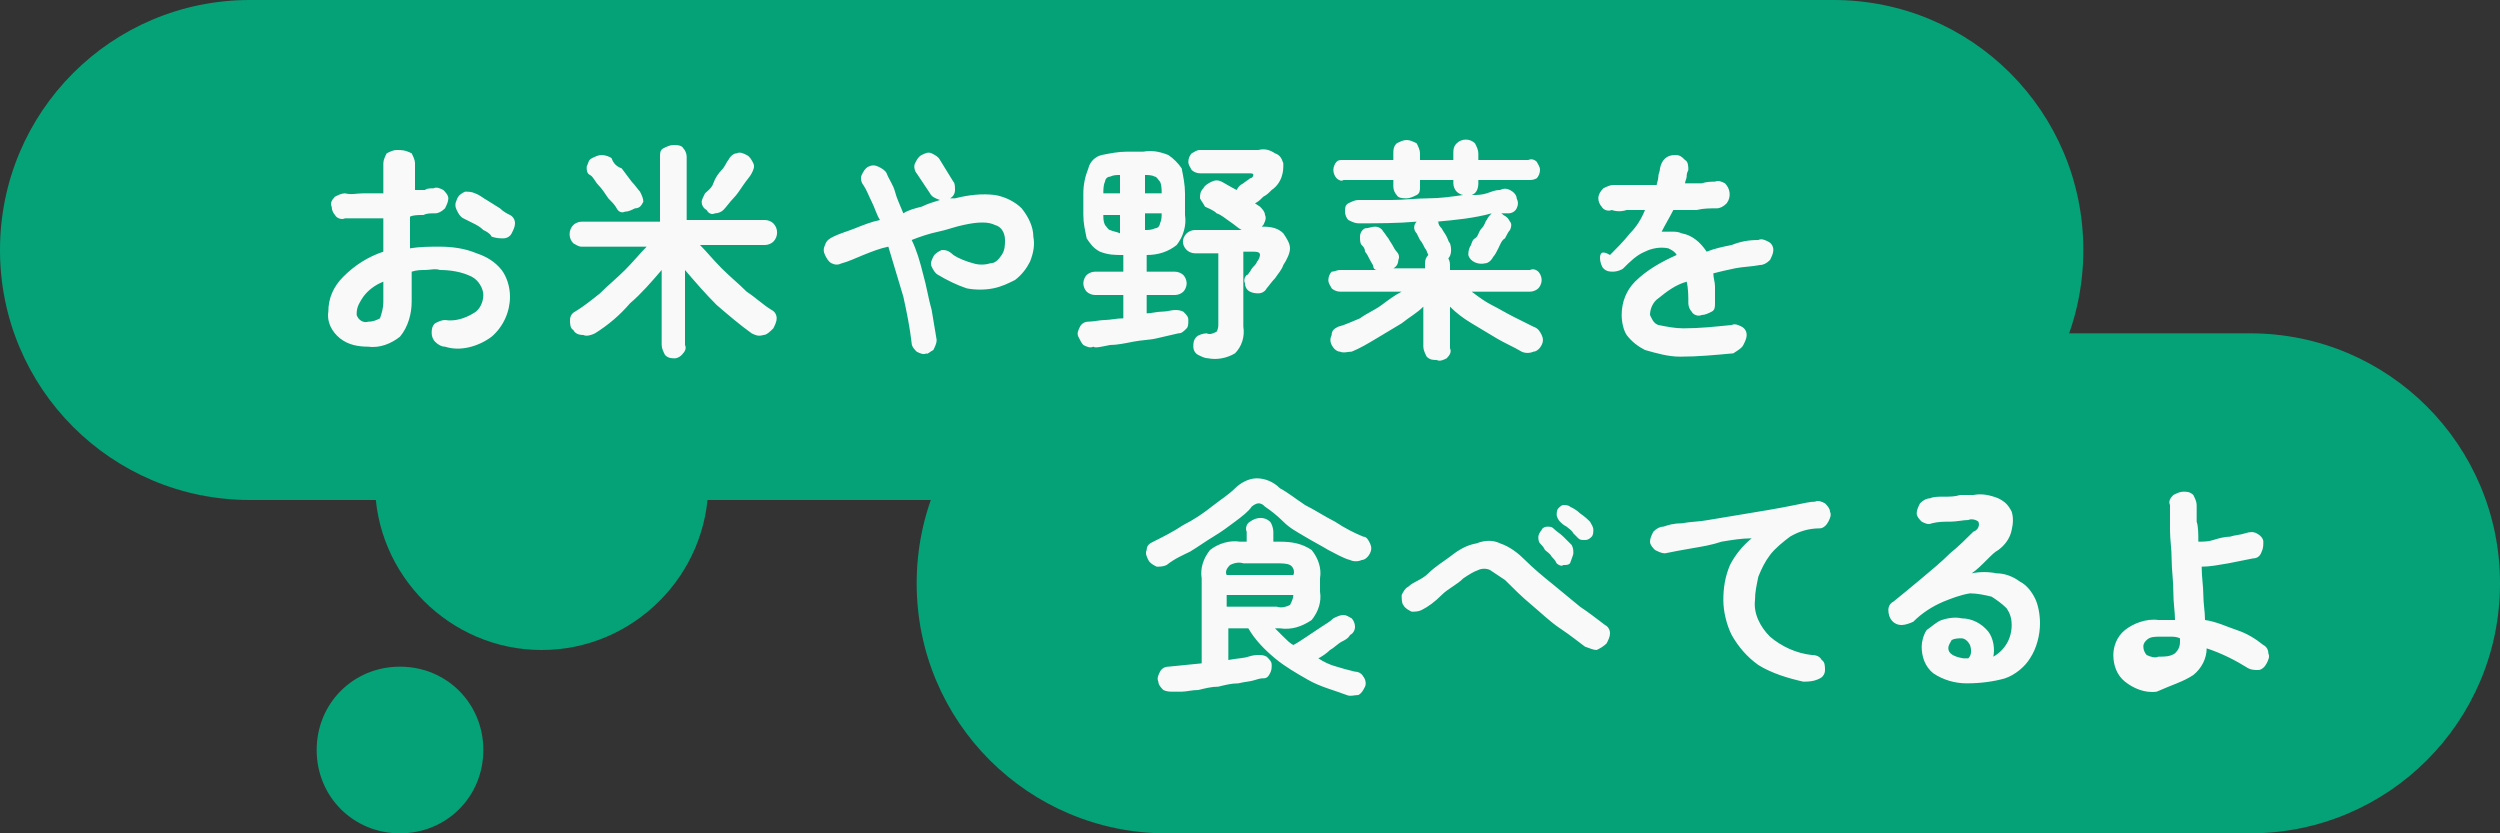 <svg version="1.1" id="_50_point_balloon_1-pc.svg" xmlns="http://www.w3.org/2000/svg" x="0" y="0" width="150" height="50" viewBox="0 0 150 50" xml:space="preserve"><rect x="0" y="0" width="150" height="50" fill="#333333" stroke="none"/><style>.st0,.st1{fill:#05a277}.st1{fill-rule:evenodd;clip-rule:evenodd}</style><path id="&#x9577;&#x65B9;&#x5F62;_1102" class="st0" d="M32.5 19c5.5 0 10 4.5 10 10s-4.5 10-10 10-10-4.5-10-10 4.5-10 10-10z"/><path id="&#x9577;&#x65B9;&#x5F62;_1102_&#x306E;&#x30B3;&#x30D4;&#x30FC;" class="st0" d="M24 40c2.8 0 5 2.2 5 5s-2.2 5-5 5-5-2.2-5-5 2.2-5 5-5z"/><path class="st1" d="M15 0h95c8.3 0 15 6.7 15 15s-6.7 15-15 15H15C6.7 30 0 23.3 0 15S6.7 0 15 0z"/><path class="st1" d="M70 20h65c8.3 0 15 6.7 15 15s-6.7 15-15 15H70c-8.3 0-15-6.7-15-15s6.7-15 15-15z"/><path id="&#x304A;&#x7C73;&#x3084;&#x91CE;&#x83DC;&#x3092;_&#x98DF;&#x3079;&#x3066;&#x308B;&#x3088;" d="M29.5 20.2c.7-.6 1.1-1.5 1.1-2.4 0-.6-.2-1.2-.5-1.6-.4-.5-.9-.8-1.5-1-.7-.3-1.5-.4-2.2-.4-.6 0-1.2 0-1.8.1V13c.2-.1.5-.1.8-.1.2-.1.4-.1.7-.1.2 0 .4-.1.6-.3.1-.2.2-.4.2-.6 0-.2-.2-.4-.3-.5-.2-.1-.4-.2-.6-.1-.2 0-.4 0-.5.1h-.6V9.8c0-.2-.1-.4-.2-.6-.4-.2-.6-.2-.9-.2-.2 0-.4.1-.6.2-.1.2-.2.4-.2.6v1.8h-1.2c-.4 0-.7.1-1.1 0-.2 0-.4.1-.6.2-.2.2-.3.4-.2.6 0 .2.1.4.2.5.1.2.4.3.6.2H23v2c-.9.3-1.7.8-2.4 1.5-.6.6-.9 1.3-.9 2.1-.1.6.2 1.2.7 1.6.5.4 1.1.5 1.7.5.7.1 1.4-.2 1.9-.6.5-.6.7-1.4.7-2.1v-1.8c.3-.1.6-.1.8-.1.3 0 .6-.1.9 0 .6 0 1.3.1 1.9.4.4.2.7.7.7 1.1 0 .4-.2.9-.6 1.1-.5.3-1.1.5-1.7.4-.2 0-.4.1-.6.2-.2.2-.2.4-.2.6 0 .2.1.4.2.5.2.2.4.3.6.3.9.3 2 0 2.8-.6zm.7-5.9c.2 0 .4-.1.5-.3.1-.2.2-.4.2-.6 0-.2-.1-.4-.3-.5-.2-.1-.4-.2-.6-.4l-.8-.5c-.2-.1-.4-.3-.7-.4-.2-.1-.4-.1-.6-.1-.2.1-.4.2-.5.5-.1.2-.1.4 0 .6.1.2.2.4.4.5l.6.3c.2.1.4.2.6.4.2.1.4.2.5.4.3.1.5.1.7.1zm-8.8 4.5c0-.4.2-.7.4-1 .3-.4.7-.7 1.2-.9v1.2c0 .4-.1.7-.2 1-.2.1-.4.2-.7.2-.3.1-.6-.1-.7-.4v-.1zm19.5 2.5c.2-.2.3-.4.2-.6v-4.5c.6.7 1.2 1.4 1.9 2.1.7.6 1.4 1.2 2.1 1.7.2.1.4.2.7.1.2 0 .4-.2.6-.4.1-.2.2-.4.2-.6 0-.2-.1-.4-.3-.5-.5-.3-.9-.7-1.5-1.1-.5-.5-1-.9-1.5-1.4-.5-.5-.9-1-1.3-1.4h3.9c.2 0 .4-.1.5-.2.3-.3.3-.8 0-1.1-.1-.1-.3-.2-.5-.2h-4.7V9.4c0-.2-.1-.4-.2-.5-.1-.2-.4-.2-.6-.2-.2 0-.4.1-.6.2-.2.1-.2.3-.2.5v3.9h-4.7c-.2 0-.4.1-.5.2-.3.3-.3.8 0 1.1.2.1.3.2.5.2h3.9c-.4.4-.8.9-1.3 1.4-.5.5-1 .9-1.5 1.4-.5.4-1 .8-1.5 1.1-.2.1-.3.3-.3.5s0 .5.2.6c.1.2.3.3.6.3.2.1.5 0 .7-.1.8-.5 1.5-1.1 2.1-1.8.7-.6 1.3-1.3 1.9-2v4.5c0 .2.1.4.2.6.2.2.4.2.6.2 0 0 .2 0 .4-.2zm2-8.5c.2 0 .4-.1.5-.2.2-.2.4-.5.6-.7s.4-.5.6-.8.4-.5.5-.7c.1-.2.2-.4.1-.6-.1-.2-.2-.4-.4-.5-.2-.1-.4-.2-.6-.1-.2 0-.4.2-.5.4-.1.1-.2.4-.4.6s-.4.5-.5.8-.4.5-.5.6c-.1.2-.2.4-.2.5 0 .2.1.4.3.5.1.2.3.3.5.2zm-4.3-.7c0-.2-.1-.4-.2-.6-.1-.1-.3-.4-.5-.6l-.6-.8c-.3-.1-.5-.3-.6-.6-.1-.1-.4-.2-.6-.2-.2 0-.4.1-.6.2-.2.1-.2.3-.3.5 0 .2 0 .4.2.5.2.1.3.4.5.6s.4.5.6.8c.2.2.4.4.5.6.1.2.3.3.5.2.2 0 .4-.1.6-.2.3 0 .4-.2.5-.4zM56 21c.1-.2.2-.4.2-.6l-.3-1.8c-.2-.7-.3-1.4-.5-2.1-.2-.8-.4-1.5-.7-2.1.5-.2 1.1-.4 1.6-.5s1-.3 1.5-.4c.9-.2 1.5-.2 1.9 0 .4.1.6.5.6.9 0 .3 0 .6-.2.9-.2.3-.4.5-.7.5-.3.1-.7.1-1 0-.4-.1-.9-.3-1.2-.5-.3-.3-.5-.3-.7-.3-.2.1-.4.2-.5.4-.1.2-.2.4-.1.6.1.2.2.4.4.5.5.3 1.1.6 1.7.8.5.1 1.1.1 1.6 0s.9-.3 1.3-.5c.4-.3.7-.7.9-1.1.2-.5.3-1 .2-1.5 0-.6-.3-1.2-.7-1.7-.4-.4-1-.7-1.6-.8-.8-.1-1.6 0-2.4.2H57c.2-.1.3-.3.3-.5s0-.4-.1-.5l-.8-1.3c-.1-.2-.3-.3-.5-.4-.2-.1-.4 0-.6.1-.2.1-.3.3-.4.5-.1.2 0 .5.1.6l.8 1.2c.1.2.3.3.6.4-.3.1-.7.2-1.1.4-.4.1-.8.2-1.1.4-.2-.5-.4-.9-.5-1.3s-.4-.8-.5-1.1c-.1-.2-.3-.3-.5-.4-.2-.1-.4-.1-.6 0-.2.1-.3.3-.4.5-.1.2 0 .5.1.6.2.3.3.6.5 1s.3.8.5 1.1c-.5.1-1 .3-1.5.5s-.9.3-1.3.5c-.2.1-.4.2-.5.5-.1.2-.1.4 0 .6.1.2.2.4.4.5.2.1.4.1.6 0 .4-.1.8-.3 1.3-.5s1-.4 1.5-.5l.9 3c.2.9.4 1.9.5 2.8 0 .2.2.4.3.5.2.1.4.2.6.1 0 .1.2-.1.4-.2zm10.6-.3c.4 0 .9-.1 1.4-.2s1-.1 1.4-.2.9-.2 1.3-.3c.2 0 .3-.1.5-.3.1-.1.1-.3.1-.5s-.1-.3-.3-.5c-.2-.1-.4-.1-.5-.1-.2 0-.5.1-.8.1s-.6.1-.9.1v-1.1h1.7c.2 0 .4-.1.5-.2.1-.1.2-.3.2-.5s-.1-.4-.2-.5c-.1-.1-.3-.2-.5-.2h-1.7v-1c.7 0 1.3-.2 1.8-.6.4-.5.6-1.2.5-1.8v-1.3c0-.5-.1-1-.2-1.5-.2-.3-.5-.6-.8-.8-.5-.2-1-.3-1.5-.2h-1c-.5 0-1 .1-1.5.2-.4.1-.7.4-.8.8-.2.5-.3 1-.3 1.5v1.3c0 .5.1.9.2 1.4.2.3.4.6.8.8.5.2.9.2 1.4.2v1h-1.7c-.2 0-.4.1-.5.2-.1.1-.2.3-.2.5s.1.4.2.5c.1.1.3.2.5.2h1.7v1.4c-.4 0-.8.1-1.1.1s-.7.1-1 .1c-.2 0-.4.1-.5.3-.1.2-.2.4-.1.6.1.2.2.4.3.5.2.1.4.2.6.1.1.1.5 0 1-.1zm7.5.5c.4-.4.6-1 .5-1.6v-4.5h.6c.4 0 .5.1.3.5-.1.1-.1.2-.2.3-.1.1-.2.2-.3.4-.1.1-.1.2-.2.2-.1.1-.2.3-.1.5 0 .2.1.4.3.5.2.1.4.1.5.1.2 0 .4-.1.5-.3.1-.1.3-.4.5-.6.2-.3.4-.5.5-.8.2-.3.4-.7.4-1 0-.3-.2-.6-.4-.9-.3-.3-.7-.4-1.2-.4h-.1l.1-.1c.1-.2.2-.4.1-.6 0-.2-.2-.4-.3-.5l-.3-.2c.2-.1.3-.2.5-.4.2-.1.3-.2.5-.4.3-.2.5-.5.6-.8.1-.3.1-.5.1-.8-.1-.3-.2-.5-.5-.6-.3-.2-.6-.3-1-.2H72c-.2 0-.3.1-.5.2-.1.1-.2.3-.2.5s.1.3.2.5c.1.1.3.2.5.2h2.9c.2 0 .3 0 .3.1s-.1.2-.2.2c-.1.1-.3.2-.4.3-.2.1-.3.2-.4.4-.4-.2-.7-.4-.9-.5-.2-.1-.4-.1-.6 0-.2.1-.4.2-.5.4-.2.2-.2.4-.2.6.1.2.2.3.3.5.2.1.5.2.7.4.3.1.5.3.8.5.3.2.5.4.7.5h-2.8c-.2 0-.4.1-.5.2-.3.3-.3.7 0 1 .1.1.3.2.5.2h1.4v4.2c0 .2 0 .3-.1.5-.2.1-.4.2-.6.1-.2 0-.5.1-.6.2-.2.2-.2.4-.2.6 0 .2.1.4.3.5.2.1.4.2.6.2.5.1 1.1 0 1.6-.3zm-7.9-9.6c0-.2 0-.5.1-.7 0-.1.1-.3.3-.3.2-.1.4-.1.6-.1v1.1h-1zm.4 2.2c-.1 0-.2-.2-.3-.3-.1-.2-.1-.4-.1-.6h1V14c-.2-.1-.4-.1-.6-.2zm2.1-1h1c0 .2 0 .4-.1.6 0 .1-.1.3-.3.3-.2.1-.4.1-.6.1v-1zm0-2.3c.2 0 .4 0 .6.1.1 0 .2.2.3.3.1.2.1.5.1.7h-1v-1.1zm18.1 11c.2-.2.3-.4.2-.6v-2.5c.4.4.8.7 1.3 1l1.5.9c.5.3 1 .5 1.5.8.2.1.5.1.7 0 .2 0 .4-.2.5-.4.1-.2.1-.4 0-.6-.1-.2-.2-.4-.5-.5l-1.2-.6c-.4-.2-.9-.5-1.3-.7s-.8-.5-1.2-.8h3.5c.2 0 .4-.1.5-.2.1-.1.2-.3.2-.5s-.1-.4-.2-.5c-.1-.1-.3-.2-.5-.1H87V16c0-.2 0-.3-.1-.5.2-.2.2-.6.1-.9-.1-.1-.1-.2-.2-.4s-.2-.3-.3-.5c-.1-.1-.2-.2-.2-.4h-.1c1.1-.1 2.2-.2 3.3-.5-.1.1-.2.2-.3.4-.1.1-.1.3-.3.5s-.2.5-.4.6-.2.4-.3.5c-.1.2-.1.4-.1.5.1.4.6.6 1 .5.2 0 .4-.2.5-.4.1-.1.2-.3.3-.5.1-.2.2-.5.4-.6.1-.2.2-.4.3-.5.1-.2.1-.4 0-.5-.1-.2-.2-.3-.4-.4-.1-.1-.1-.1-.2-.1h.5c.2 0 .4-.1.5-.3.1-.2.1-.4 0-.6 0-.2-.2-.4-.4-.5-.2-.1-.4-.1-.6 0-.3 0-.5.1-.8.2-.3.1-.6.1-.9.1.3-.1.4-.4.4-.7v-.2h3c.2 0 .3 0 .5-.1.1-.1.2-.3.2-.5s-.1-.3-.2-.5c-.1-.1-.3-.2-.5-.1h-3v-.4c0-.2-.1-.4-.2-.6-.3-.3-.8-.3-1.1 0-.2.2-.2.4-.2.6v.4h-2v-.4c0-.2-.1-.4-.2-.6-.2-.1-.4-.2-.6-.2-.2 0-.4.1-.6.2-.2.2-.2.4-.2.6v.4h-3c-.2 0-.3 0-.4.1-.1.1-.2.3-.2.5s.1.4.2.5c.1.1.3.2.4.1h3v.4c0 .2.1.4.2.5.1.2.4.2.6.2.2 0 .4-.1.6-.2.2-.1.2-.3.2-.5v-.4h2v.2c0 .2.1.4.2.5.1.1.3.2.4.2-.7.1-1.4.2-2.1.2s-1.5.1-2.2.1h-2c-.2 0-.4.1-.6.2-.2.1-.2.3-.2.5s.1.4.2.5c.2.1.4.2.6.2 1.2 0 2.3 0 3.5-.1-.2.2-.2.5 0 .7l.2.4c.1.1.2.3.3.5.1.1.1.2.2.4-.2.2-.2.4-.2.6v.2h-1.9c.2-.1.3-.3.3-.5.1-.2 0-.4-.1-.5 0 0-.1-.1-.2-.3-.1-.2-.2-.3-.3-.5-.1-.1-.2-.3-.3-.4-.1-.2-.3-.3-.5-.3s-.4.1-.6.1c-.2.1-.3.3-.3.5s0 .4.1.5c.1.1.2.2.2.4.1.1.2.3.3.5s.2.3.2.4c0 .1.1.2.2.2h-2.2c-.2 0-.3.1-.5.1-.1.1-.2.3-.2.5s.1.3.2.5c.1.1.3.2.5.2h3.7c-.4.2-.8.5-1.2.8s-.9.5-1.3.8c-.5.2-.9.4-1.3.5-.2.1-.4.2-.4.5-.1.2-.1.4 0 .6.1.2.3.4.5.4.2.1.5 0 .7 0 .5-.2 1-.5 1.5-.8l1.5-.9c.5-.4.9-.6 1.3-1v2.4c0 .2.1.4.2.6.2.2.4.2.6.2.2.1.4 0 .6-.1zm17.8-.8c.1-.2.2-.4.2-.6 0-.2-.1-.4-.3-.5-.2-.1-.4-.2-.6-.1-1 .1-1.9.2-2.9.2-.5 0-1-.1-1.5-.2-.3-.1-.4-.4-.5-.6 0-.4.2-.8.5-1 .5-.4 1-.8 1.7-1 .1.4.1.9.1 1.3 0 .2.1.4.2.5.1.2.4.3.6.2.2 0 .4-.1.6-.2.2-.1.2-.3.2-.5v-1c0-.3-.1-.5-.1-.8.4-.1.8-.2 1.3-.3.5-.1 1-.1 1.5-.2.2 0 .4-.1.6-.3.1-.2.2-.4.2-.6 0-.2-.1-.4-.3-.5-.2-.1-.4-.2-.6-.1-.6 0-1.1.1-1.6.3-.5.1-1 .2-1.5.4-.4-.6-.9-1-1.5-1.1-.2-.1-.4-.1-.6-.1h-.6c.2-.4.5-.9.7-1.3h1.4c.4-.1.8-.1 1.2-.1.2 0 .4-.1.6-.3.3-.4.2-.9-.1-1.2-.2-.1-.4-.2-.6-.1-.2 0-.5 0-.8.1h-1c0-.1.1-.3.1-.4 0-.1 0-.2.1-.4 0-.2 0-.5-.2-.6-.2-.2-.3-.3-.6-.3-.5 0-.8.3-.9.8 0 .2-.1.3-.1.5s-.1.4-.1.5h-2.6c-.2 0-.4.1-.6.2-.2.2-.3.4-.3.6 0 .2.1.4.2.5.1.2.4.3.6.2.3.1.6.1.9 0h1.1c-.2.5-.5 1-.9 1.4-.4.5-.8.9-1.2 1.3-.5-.3-.6-.1-.6.2 0 .2.1.5.2.6.2.2.4.2.6.2.2 0 .5-.1.6-.2.4-.4.8-.8 1.3-1 .4-.2.9-.3 1.4-.2.2.1.4.2.5.4-.9.4-1.8.9-2.5 1.6-.5.5-.8 1.2-.8 2 0 .4.1.9.3 1.2.3.4.7.7 1.1.9.7.2 1.4.4 2.1.4 1.1 0 2.1-.1 3.2-.2.3-.2.5-.3.6-.5zM70.9 41.5c.3 0 .6-.1 1-.1.4-.1.8-.2 1.2-.2.4-.1.8-.2 1.2-.2.4-.1.7-.1 1-.2s.4-.1.5-.1c.2 0 .3-.1.4-.3.1-.2.1-.3.1-.5s-.1-.3-.3-.5c-.2-.1-.3-.1-.5-.1-.1 0-.3 0-.6.1s-.7.1-1.2.2v-1.9h1.2c.4.7 1 1.3 1.6 1.8.6.5 1.3.9 2 1.3s1.5.6 2.3.9c.2.1.5 0 .7 0 .2-.1.3-.3.4-.5.1-.2 0-.5-.1-.6-.1-.2-.3-.3-.5-.3-.4-.1-.8-.2-1.1-.3-.4-.1-.8-.3-1.1-.5.2-.1.5-.3.7-.5.2-.1.5-.4.7-.5.2-.1.4-.2.5-.4.2-.1.3-.3.3-.5s-.1-.4-.2-.5c-.2-.1-.3-.2-.5-.2s-.4.1-.6.2c-.2.2-.4.3-.7.5l-.9.6c-.3.2-.6.4-.8.5-.2-.1-.4-.3-.6-.5l-.5-.5h.3c.7.1 1.3-.1 1.9-.5.4-.5.6-1.1.5-1.7v-.8c.1-.6-.1-1.2-.5-1.7-.6-.4-1.2-.5-1.9-.5h-.4v-.6c0-.2-.1-.5-.2-.6-.3-.3-.8-.3-1.2 0-.2.1-.3.4-.2.6v.6h-.4c-.6-.1-1.3.1-1.8.5-.4.5-.6 1.1-.5 1.7v5.1l-2 .2c-.2 0-.4.1-.5.3-.1.2-.2.4-.1.6 0 .2.2.4.3.5.2.1.4.1.6.1h.5zm.5-8.4c.5-.3.9-.6 1.4-.9.5-.3.9-.6 1.3-.9s.8-.6 1-.9c.1-.1.3-.2.4-.2.2 0 .3.1.4.2.3.2.7.5 1.1.9s.8.6 1.3.9.9.5 1.4.8c.4.2.9.5 1.3.6.2.1.5.1.7 0 .2 0 .4-.2.5-.4.1-.2.1-.4 0-.6-.1-.2-.2-.4-.4-.4-.5-.2-1.1-.5-1.7-.9-.6-.3-1.2-.7-1.8-1-.6-.4-1.1-.8-1.5-1-.4-.4-.9-.6-1.4-.6-.5 0-1 .3-1.3.6-.4.4-.9.7-1.4 1.1-.5.4-1.1.8-1.7 1.1-.6.4-1.2.7-1.8 1-.2.1-.4.2-.4.5-.1.2 0 .4.1.6.1.2.3.3.5.4.2 0 .4 0 .6-.1.5-.4 1-.6 1.4-.8zm2.2 2.6h4c0 .2-.1.4-.2.6-.2.1-.5.2-.8.1h-3v-.7zm.2-1.8c.2-.1.5-.2.8-.1h2c.3 0 .6 0 .8.1.2.1.3.4.2.6h-4c-.1-.2 0-.4.2-.6zm22 5.1c.2-.1.4-.2.6-.4.1-.2.2-.4.2-.6 0-.2-.1-.4-.3-.5-.4-.3-.9-.7-1.5-1.1-.6-.5-1.1-.9-1.7-1.4-.5-.4-1.1-.9-1.6-1.4-.4-.4-.9-.8-1.5-1-.4-.2-.9-.2-1.4 0-.6.1-1.1.4-1.6.8-.4.3-.9.6-1.3 1s-.9.5-1.2.8c-.2.1-.3.3-.4.5 0 .2 0 .5.1.6.1.2.3.3.5.4.2 0 .4 0 .6-.1.4-.2.8-.5 1.2-.9s.9-.6 1.3-1c.3-.2.6-.4.9-.5.2-.1.5-.1.7 0l.9.6c.5.5 1 1 1.6 1.5.6.5 1.1 1 1.7 1.4.6.4 1.1.8 1.5 1.1.3.1.5.2.7.2zm-1.4-5.8c0-.2 0-.3-.1-.5l-.5-.5c-.2-.2-.4-.3-.6-.5-.1-.1-.2-.1-.4-.1-.1 0-.3.1-.3.2-.1.1-.2.3-.2.4 0 .1 0 .3.1.4.1.1.2.2.3.4.1.1.3.2.4.4.1.1.2.2.3.4.1.1.3.2.4.1.2 0 .3 0 .4-.1.1-.3.2-.5.2-.6zm.7-.8c.2 0 .3-.1.4-.2.1-.1.1-.3.1-.4 0-.2-.1-.3-.2-.5-.1-.1-.3-.3-.6-.5-.2-.2-.4-.3-.6-.4-.1-.1-.3-.1-.4-.1-.1 0-.2.1-.3.2-.1.1-.1.3-.1.4 0 .1.1.3.2.4.1.1.2.2.4.3.1.1.3.2.4.4l.3.3c.1.1.2.1.4.1zm14.1 8.3c.2-.1.3-.3.3-.5s0-.5-.2-.6c-.1-.2-.3-.3-.6-.3-.9-.1-1.8-.5-2.5-1.1-.6-.6-1-1.4-.9-2.2 0-.5.1-.9.2-1.4.2-.5.4-.9.7-1.3.3-.4.8-.8 1.2-1.1.5-.3 1.1-.5 1.8-.5.2 0 .4-.2.5-.4.1-.2.2-.4.1-.6 0-.2-.2-.4-.3-.5-.2-.1-.4-.2-.6-.1-.3 0-.7.1-1.2.2s-1 .2-1.6.3l-1.8.3-1.8.3c-.5.1-1.1.1-1.6.2-.5 0-.8.1-1.1.2-.2 0-.4.1-.6.3-.1.2-.2.4-.2.6 0 .2.2.4.3.5.2.1.4.2.6.2.5-.1 1-.2 1.6-.3s1.2-.2 1.8-.4c.6-.1 1.2-.2 1.8-.2-.5.4-1 1-1.3 1.6-.3.7-.4 1.4-.4 2.1 0 .7.2 1.5.5 2.1.4.7.9 1.3 1.6 1.8.8.5 1.8.8 2.7 1 .6 0 .8-.1 1-.2zm11.1 0c.6-.2 1.2-.7 1.5-1.2.4-.6.6-1.4.6-2.1 0-.5-.1-1.1-.3-1.5-.2-.4-.5-.8-.9-1-.4-.3-.9-.5-1.4-.5-.5-.1-1-.1-1.5 0 .3-.2.6-.5.9-.8s.5-.5.7-.6c.4-.3.7-.7.8-1.2.1-.4.1-.8 0-1.1-.2-.4-.4-.6-.8-.8-.5-.2-1-.3-1.5-.2h-.8c-.3.1-.6.1-1 .1-.3 0-.6 0-.8.1-.2 0-.4.1-.6.3-.1.2-.2.4-.2.6 0 .2.2.4.3.5.2.1.4.2.6.1.4-.1.7-.1 1.1-.1.4 0 .8-.1 1.1-.1.2-.1.5 0 .6.1.1.2 0 .5-.3.6-.4.4-.9.9-1.4 1.3-.5.5-1.1 1-1.7 1.5-.6.5-1.2 1-1.7 1.4-.2.1-.3.3-.3.5 0 .5.3.9.8.9.2 0 .5-.1.7-.2.5-.5 1.1-.9 1.8-1.2.5-.2 1-.4 1.6-.5.4 0 .9.1 1.3.2.3.2.6.4.9.7.2.3.3.6.3 1 0 .8-.4 1.5-1.1 1.9.1-.5 0-1.1-.3-1.5-.4-.5-1-.8-1.6-.8-.4-.1-.9 0-1.2.1-.3.1-.6.4-.9.6-.2.3-.3.7-.3 1 0 .6.2 1.2.7 1.6.6.4 1.3.6 2 .6.8 0 1.6-.1 2.3-.3zm-3.4-1.8c0-.2.1-.3.2-.5.2-.1.4-.1.6-.1.2 0 .4.2.5.4.1.3.1.6-.1.8h-.3c-.6-.1-.9-.3-.9-.6zm14.7 1.6c.5-.4.8-1 .8-1.6.9.3 1.7.7 2.5 1.2.2.1.4.1.6.1.2 0 .4-.2.5-.4.1-.2.2-.4.1-.6 0-.2-.1-.4-.3-.5-.5-.4-1-.7-1.6-.9-.6-.2-1.2-.5-1.9-.6 0-.5-.1-1-.1-1.5s-.1-1.1-.1-1.7c.5 0 1-.1 1.6-.2l1.5-.3c.2 0 .4-.1.5-.4.1-.2.1-.4.1-.6 0-.2-.2-.4-.4-.5-.2-.1-.4-.1-.7 0-.3.1-.6.1-.9.2-.3 0-.7.1-1 .2-.3.1-.6.1-.9.1 0-.5 0-.9-.1-1.2v-1c0-.2-.1-.4-.2-.6-.2-.2-.4-.2-.6-.2-.2 0-.4.1-.6.2-.2.2-.3.4-.2.6v1.5c0 .6.1 1.1.1 1.8 0 .6.1 1.2.1 1.9s.1 1.2.1 1.7h-1c-.7-.1-1.5.2-2 .6-.5.4-.7 1-.7 1.5 0 .6.2 1.2.7 1.6.5.4 1.2.7 1.9.6.9-.4 1.6-.6 2.2-1zm-2.8-1.2c-.1-.1-.2-.3-.2-.5s.1-.3.2-.4c.2-.2.5-.2.8-.2h.6c.2 0 .4 0 .6.1v.2c0 .3-.1.5-.3.7-.3.2-.6.2-1 .2-.2.1-.5 0-.7-.1z" fill-rule="evenodd" clip-rule="evenodd" fill="#f9f9f9"/></svg>